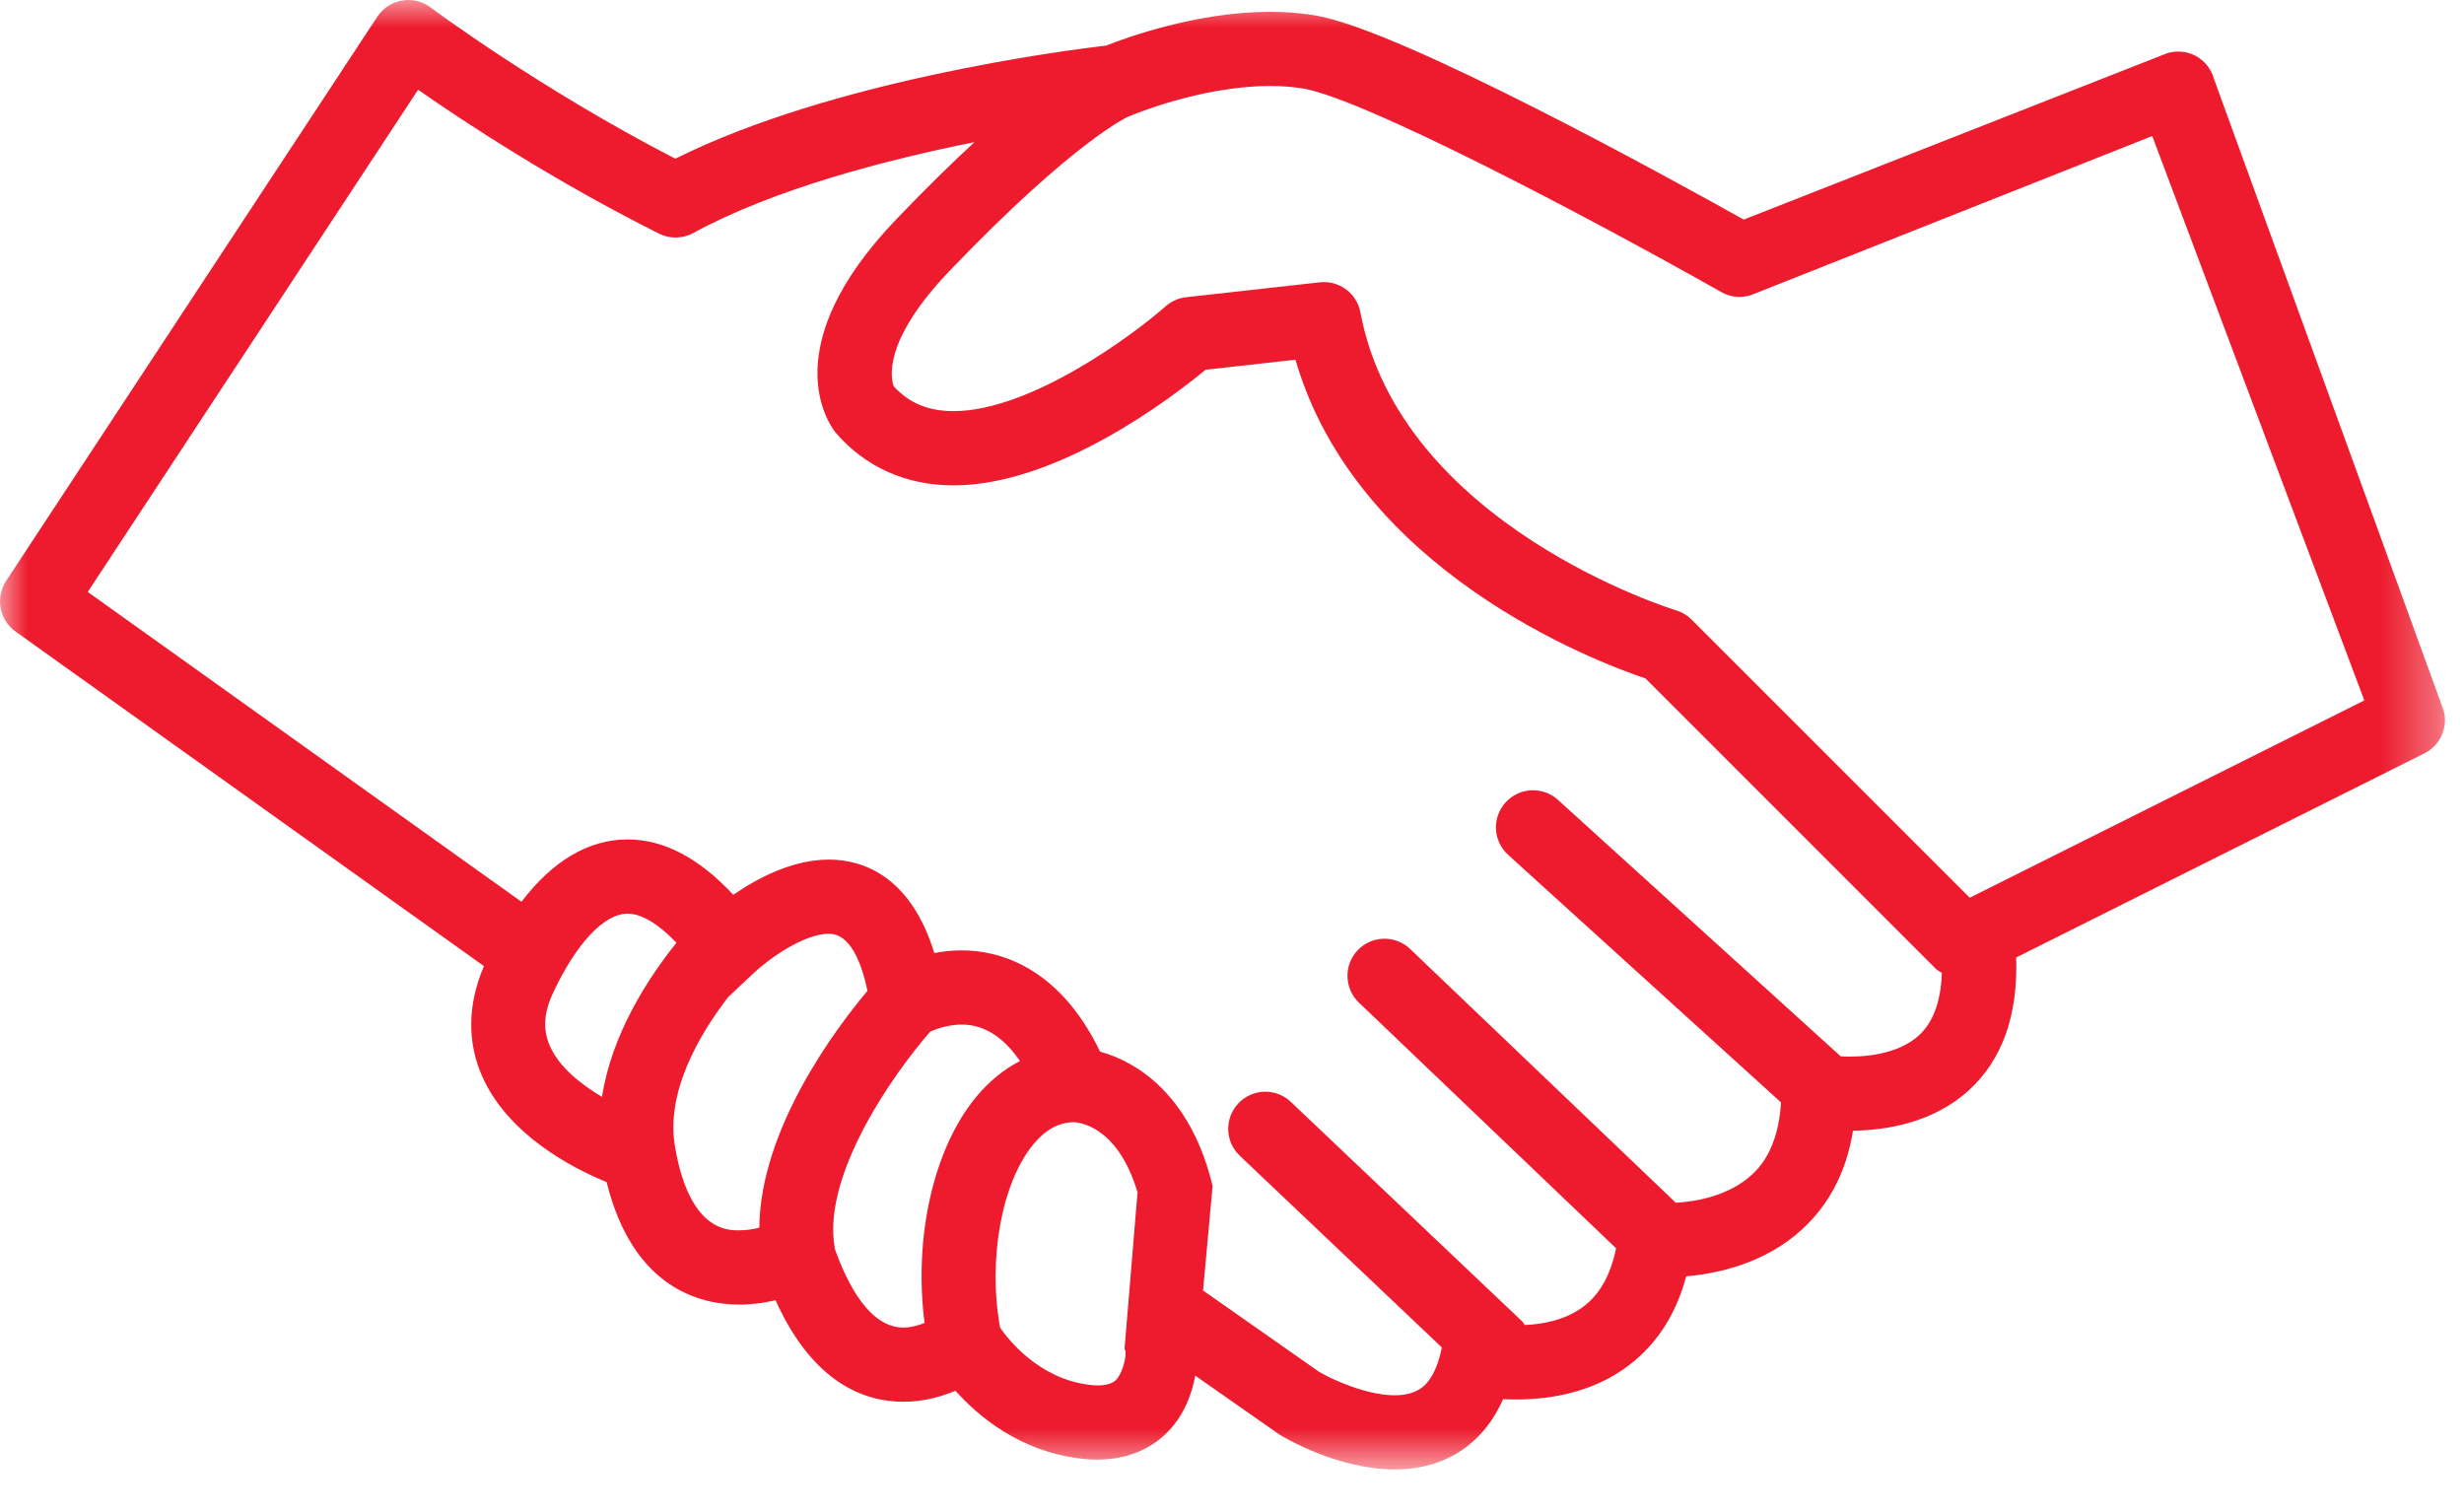 <?xml version="1.0" encoding="UTF-8"?>
<svg width="44px" height="27px" viewBox="0 0 44 27" version="1.1" xmlns="http://www.w3.org/2000/svg" xmlns:xlink="http://www.w3.org/1999/xlink">
    <!-- Generator: sketchtool 60.1 (101010) - https://sketch.com -->
    <title>D5207126-C91F-4D73-8F9A-8C72876CFA4C</title>
    <desc>Created with sketchtool.</desc>
    <defs>
        <polygon id="path-1" points="0 -0 43.66 -0 43.66 26.237 0 26.237"></polygon>
    </defs>
    <g id="Page-1" stroke="none" stroke-width="1" fill="none" fill-rule="evenodd">
        <g id="Laser-Systems-Page" transform="translate(-1016, -1979)">
            <g id="Reasons-why-you-should-use-thinklaser" transform="translate(380, 1760)">
                <g id="Icons-and-Text" transform="translate(0, 80)">
                    <g id="Personal-Service" transform="translate(636, 138)">
                        <g id="Personal-service-icon" transform="translate(0, 1)">
                            <mask id="mask-2" fill="white">
                                <use xlink:href="#path-1"></use>
                            </mask>
                            <g id="Clip-2"></g>
                            <path d="M35.174,16.03 L30.208,11.065 C30.131,10.987 30.036,10.93 29.929,10.898 C29.881,10.884 25.006,9.38 24.293,5.578 C24.234,5.262 23.958,5.037 23.642,5.037 C23.618,5.037 23.593,5.039 23.569,5.041 L21.182,5.307 C21.047,5.321 20.919,5.379 20.815,5.469 C20.226,5.99 18.395,7.341 17.028,7.341 C16.58,7.341 16.239,7.201 15.961,6.9 C15.915,6.783 15.733,6.113 16.961,4.832 C19.201,2.495 20.149,2.083 20.147,2.083 C20.161,2.079 20.176,2.073 20.19,2.066 C20.202,2.061 21.443,1.535 22.683,1.535 C22.89,1.535 23.087,1.551 23.267,1.58 C24.349,1.762 28.328,3.854 30.739,5.216 C30.899,5.308 31.093,5.328 31.269,5.269 L38.433,2.429 L42.22,12.507 L35.174,16.03 Z M34.263,18.491 C33.883,18.836 33.265,18.884 32.871,18.863 L27.82,14.282 C27.55,14.038 27.131,14.057 26.885,14.328 C26.639,14.599 26.66,15.019 26.931,15.264 L31.804,19.685 C31.77,20.246 31.602,20.684 31.286,20.974 C30.867,21.36 30.279,21.456 29.926,21.477 L25.182,16.946 C24.918,16.693 24.498,16.702 24.245,16.967 C23.992,17.231 24.003,17.651 24.267,17.903 L28.859,22.29 C28.758,22.777 28.559,23.133 28.241,23.356 C27.928,23.575 27.55,23.645 27.229,23.66 C27.212,23.64 27.202,23.614 27.183,23.596 L23.051,19.676 C22.787,19.424 22.367,19.435 22.115,19.7 C21.863,19.966 21.873,20.385 22.139,20.637 L25.747,24.06 L25.735,24.118 C25.605,24.703 25.352,24.812 25.268,24.848 C24.752,25.073 23.857,24.67 23.559,24.498 L21.483,23.043 L21.654,21.173 L21.624,21.06 C21.232,19.578 20.339,18.967 19.645,18.779 C18.89,17.216 17.788,16.97 17.175,16.97 C17,16.97 16.835,16.989 16.684,17.017 C16.244,15.586 15.346,15.349 14.802,15.349 C14.152,15.349 13.525,15.681 13.094,15.978 C12.486,15.322 11.853,14.989 11.207,14.989 C10.508,14.989 9.865,15.375 9.312,16.102 L1.567,10.57 L7.466,1.602 C8.281,2.171 9.885,3.23 11.768,4.171 C11.961,4.269 12.191,4.264 12.382,4.16 C13.817,3.376 15.811,2.857 17.402,2.538 C16.995,2.913 16.534,3.363 16.004,3.917 C13.839,6.176 14.782,7.546 14.92,7.723 C15.452,8.341 16.181,8.667 17.028,8.667 C18.885,8.667 20.937,7.091 21.528,6.602 L23.133,6.423 C24.225,10.19 28.472,11.808 29.383,12.114 L34.573,17.304 C34.604,17.334 34.642,17.35 34.676,17.372 C34.659,17.876 34.524,18.253 34.263,18.491 L34.263,18.491 Z M20.1,24.164 C20.1,24.268 20.044,24.522 19.926,24.643 C19.903,24.666 19.821,24.738 19.604,24.738 C19.557,24.738 19.5,24.735 19.447,24.727 C18.55,24.616 18.005,23.919 17.859,23.707 C17.637,22.489 17.888,21.109 18.458,20.427 C18.676,20.166 18.912,20.038 19.182,20.038 C19.271,20.041 19.962,20.11 20.313,21.29 L20.081,24.086 L20.1,24.129 L20.1,24.164 Z M16.134,23.705 C15.538,23.706 15.141,22.959 14.902,22.285 L14.907,22.284 C14.668,20.968 15.993,19.126 16.612,18.42 C16.716,18.374 16.927,18.295 17.175,18.295 C17.573,18.295 17.92,18.517 18.214,18.946 C17.93,19.091 17.669,19.303 17.439,19.578 C16.668,20.502 16.314,22.094 16.51,23.623 C16.396,23.668 16.267,23.705 16.134,23.705 L16.134,23.705 Z M12.057,20.497 L12.057,20.493 C11.877,19.507 12.489,18.473 12.998,17.81 L13.452,17.381 C13.742,17.107 14.365,16.673 14.802,16.673 C15.18,16.673 15.382,17.177 15.491,17.692 C14.925,18.364 13.576,20.158 13.559,21.922 C13.452,21.948 13.329,21.969 13.201,21.969 C12.982,21.97 12.317,21.97 12.057,20.497 L12.057,20.497 Z M9.819,18.676 C9.69,18.382 9.711,18.077 9.883,17.714 C10.296,16.838 10.791,16.314 11.207,16.314 C11.456,16.314 11.757,16.497 12.08,16.834 C11.573,17.464 10.923,18.462 10.75,19.586 C10.367,19.358 9.983,19.051 9.819,18.676 L9.819,18.676 Z M43.638,12.691 L39.537,1.415 C39.491,1.239 39.373,1.089 39.214,1.001 C39.054,0.914 38.864,0.897 38.692,0.953 L31.138,3.921 C29.857,3.203 25.006,0.527 23.485,0.275 C23.234,0.233 22.964,0.211 22.684,0.211 C21.362,0.211 20.093,0.68 19.756,0.813 C18.974,0.905 14.843,1.443 12.06,2.834 C9.636,1.585 7.709,0.148 7.689,0.133 C7.543,0.023 7.356,-0.023 7.177,0.011 C6.997,0.041 6.839,0.147 6.738,0.298 L0.109,10.373 C-0.087,10.671 -0.012,11.069 0.278,11.277 L8.642,17.251 C8.353,17.924 8.338,18.599 8.607,19.211 C9.068,20.263 10.222,20.858 10.832,21.107 C11.301,23 12.5,23.295 13.201,23.295 C13.437,23.295 13.657,23.262 13.849,23.217 C14.517,24.699 15.44,25.031 16.134,25.03 C16.49,25.03 16.808,24.94 17.061,24.833 C17.474,25.295 18.209,25.909 19.277,26.042 C19.39,26.057 19.495,26.063 19.594,26.063 C20.24,26.063 20.64,25.789 20.861,25.559 C21.163,25.245 21.291,24.857 21.343,24.563 L22.82,25.597 L22.86,25.623 C22.989,25.702 23.918,26.238 24.906,26.238 C25.202,26.238 25.504,26.19 25.79,26.066 C26.135,25.918 26.563,25.613 26.841,24.983 C27.405,25.012 28.266,24.953 28.991,24.449 C29.543,24.066 29.918,23.51 30.111,22.79 C30.671,22.742 31.513,22.561 32.174,21.957 C32.667,21.508 32.973,20.916 33.089,20.19 C33.68,20.182 34.513,20.05 35.147,19.478 C35.754,18.932 36.038,18.129 36.003,17.097 L43.294,13.451 C43.574,13.311 43.718,12.994 43.638,12.691 L43.638,12.691 Z" id="Fill-1" fill="#ED1B2D" mask="url(#mask-2)"></path>
                        </g>
                    </g>
                </g>
            </g>
        </g>
    </g>
</svg>